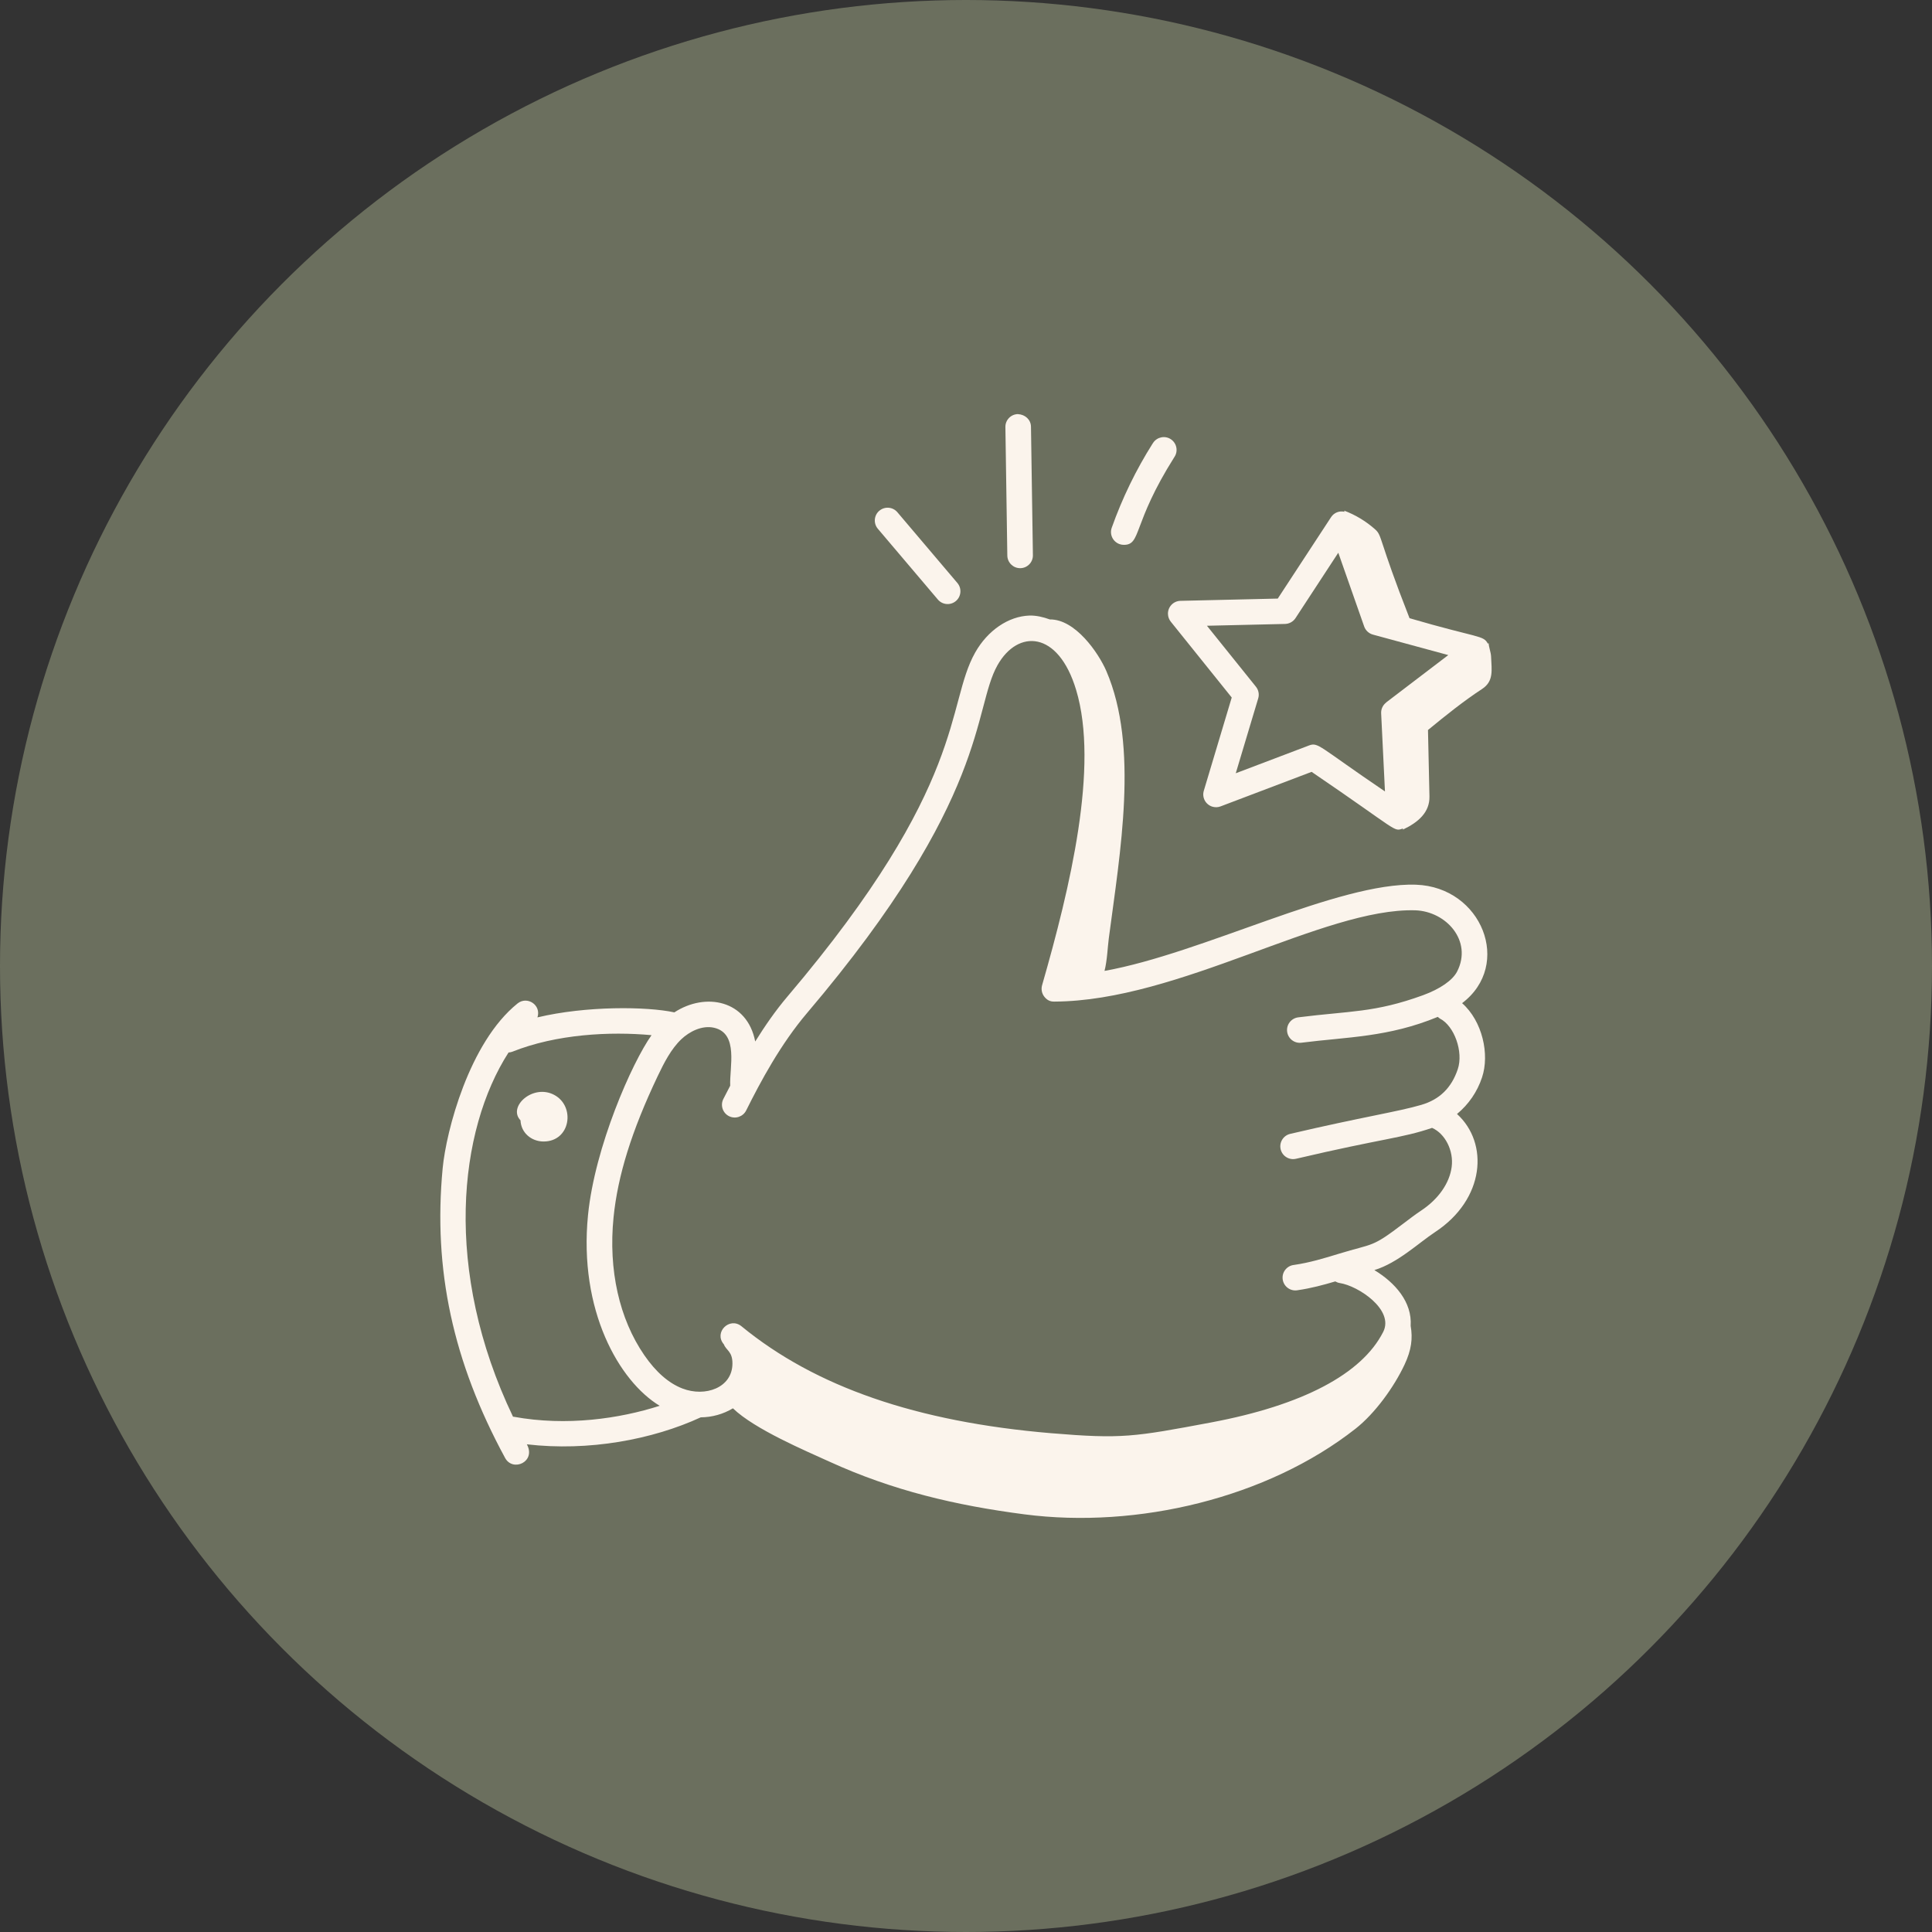 <?xml version="1.0" encoding="UTF-8"?>
<svg id="Calque_1" data-name="Calque 1" xmlns="http://www.w3.org/2000/svg" viewBox="0 0 512 512">
  <rect x="0" y="0" width="512" height="512" fill="#333333" stroke="none"/>
  <defs>
    <style>
      .cls-1 {
        fill: #6b6f5e;
      }

      .cls-1, .cls-2 {
        stroke-width: 0px;
      }

      .cls-2 {
        fill: #fbf4ec;
      }
    </style>
  </defs>
  <circle class="cls-1" cx="256" cy="256" r="256"/>
  <g>
    <path class="cls-2" d="m375.27,234.45c-20.73-.66-56.43,18.15-82.56,22.85.71-2.82.81-6.15,1.13-8.6,3-22.88,8-50.78-.65-70.87-2.1-4.86-8.26-13.77-14.97-13.67-1.79-.65-3.61-1.07-5.38-1.03-5.59.18-11.11,3.94-14.42,9.82-7.85,13.93-1.76,34.6-49.71,91.11-3.23,3.8-6.03,7.89-8.57,11.95-2.14-11.01-13.19-13.1-21.43-7.72-7.26-1.57-23.33-1.76-36.28,1.33,1.07-3.28-2.72-5.76-5.29-3.68-12.83,10.33-18.9,33.87-19.83,43.65-2.55,26.89,2.71,51.29,16.55,76.79,2.05,3.78,8.27,1.01,5.76-3.62,16.38,1.91,33.28-1.25,46.09-7.15,3-.02,5.94-.84,8.52-2.39,5.77,5.58,19.48,11.35,25.52,14.11,16.77,7.67,33.42,11.61,51.75,13.99,29.92,3.89,64.36-4.34,87.71-22.68,5.18-4.07,10.21-11.04,13.01-17,1.83-3.91,2.2-6.92,1.62-10.27.42-6.33-4.15-11.47-9.62-14.78,6.24-1.91,11.71-7.19,16.11-10.09,13.21-8.7,14.28-23.56,5.79-31.28,3.08-2.54,5.38-5.9,6.63-9.69,2.05-6.1.11-14.92-5.28-19.68,13.42-10.15,5.25-30.77-12.19-31.39h0Zm-239.1,141.01c-.07-.01-.14.01-.21,0-18.61-38.88-14.43-75.95-1.19-96.54.32-.03.63-.06.94-.18,11.75-4.71,25.99-5.42,36.95-4.41-5.2,7.33-15.03,29.6-16.83,47.67-2.52,25.27,8.25,44.06,18.99,50.55-10.69,3.42-24.65,5.46-38.65,2.91h0Zm245.4-105.54c3.85,1.94,6.3,8.85,4.75,13.44-1.66,4.94-4.82,8.03-9.68,9.45-6.12,1.8-15.69,3.22-34.73,7.68-1.82.43-2.95,2.25-2.53,4.07.43,1.82,2.25,2.95,4.07,2.53,22.98-5.4,28.1-5.46,36.06-8.19,3.45,1.51,5.76,6.02,5.2,10.33-.57,4.36-3.54,8.58-8.11,11.6-1.47.97-3,2.14-4.58,3.34-8.71,6.64-7.82,5.21-17.24,8.1-3.78,1.16-7.69,2.35-11.84,2.95-1.86.19-3.22,1.85-3.03,3.71.19,1.86,1.85,3.22,3.71,3.03.09,0,.18-.02.27-.04,3.57-.51,6.87-1.41,9.97-2.33.36.21.75.36,1.19.43,4.9.74,14.48,7.09,11.51,12.95-5.65,11.16-21.38,19.44-45.64,24-20.44,3.83-23.58,4.41-42.41,2.84-35.6-3-62.43-12.27-82.02-28.34-3.14-2.56-7.42,1.6-4.66,4.8.62,1.63,2.29,1.85,2.27,5.1-.03,6.4-7.21,8.94-13.27,6.59-3.63-1.4-7.02-4.37-10.08-8.81-6.65-9.65-9.55-22.61-8.16-36.5,1.11-11.11,4.82-22.99,11.68-37.42,1.69-3.55,3.56-7.23,6.28-9.82,2.08-1.98,5.47-3.79,8.71-3.04,6.55,1.54,4.03,10.5,4.25,15.35-.62,1.2-1.28,2.44-1.84,3.56-.82,1.68-.13,3.71,1.55,4.53,1.66.81,3.67.14,4.51-1.51,3.84-7.71,9.15-17.61,16.17-25.87,48.52-57.13,43.83-80.44,50.45-92.16,5.37-9.52,16.08-9.24,20.83,6.56,6.12,20.3-1.61,52.49-9.02,78.27-.29,1.02-.09,2.13.55,2.98.65.85,1.48,1.4,2.72,1.35,33.02-.14,71.42-24.88,95.63-24.19,8.2.28,15.21,8.1,11.1,16.2-1.19,2.34-4.5,4.64-9.07,6.31-12.84,4.67-19.32,4.12-33.06,5.86-1.86.24-3.17,1.94-2.93,3.79.24,1.86,1.94,3.17,3.79,2.93,12.08-1.54,23.01-1.42,36.14-6.85.18.15.34.33.56.45h0Z"/>
    <path class="cls-2" d="m146.87,290.16c-5.63-3.01-12.41,3.15-8.93,6.74.14,3.3,2.86,5.57,6.04,5.61h.07c7.17,0,8.49-9.34,2.82-12.35Zm209.49-154.52c-1.38-.35-2.83.21-3.61,1.41l-14.13,21.58-25.8.6c-1.87.05-3.35,1.61-3.3,3.48.02.74.28,1.45.74,2.03l16.16,20.11-7.4,24.71c-.54,1.79.48,3.68,2.28,4.22.71.21,1.48.19,2.17-.08l24.12-9.15c23.4,15.91,21.61,15.88,24.2,15.01v.29c4.06-1.92,7.13-4.58,7.03-8.81l-.39-17.58c4.63-3.81,9.46-7.68,14.33-10.87,3.15-2.07,2.54-4.96,2.39-8.62-.05-1.13-.6-2.43-.65-3.56l-.19.19c-1.22-2.32-2.36-1.39-20.77-6.77-8.31-21.17-7.17-21.78-9.09-23.52-2.42-2.16-5.21-3.85-8.25-4.99l.14.33h0Zm10.98,50.55c-.89.68-1.38,1.75-1.32,2.86l1.01,20.69c-17.7-11.99-17.63-13.12-20.17-12.17l-19.37,7.35,5.95-19.85c.32-1.07.09-2.22-.61-3.09l-12.98-16.15,20.71-.48c1.11-.03,2.14-.6,2.76-1.54l11.34-17.33,6.86,19.54c.37,1.05,1.23,1.85,2.3,2.15l19.99,5.43-16.48,12.56Zm-134.31-50.84c-1.43,1.21-1.6,3.35-.39,4.78l15.9,18.75c1.21,1.43,3.35,1.61,4.78.4,1.43-1.21,1.61-3.35.4-4.78l-15.9-18.75c-1.21-1.43-3.35-1.61-4.78-.4,0,0,0,0,0,0Zm36.75-25.61c-1.87.02-3.37,1.56-3.34,3.43,0,0,0,0,0,0l.51,34.06c.03,1.85,1.54,3.34,3.39,3.34h.05c1.87-.02,3.37-1.56,3.34-3.43,0,0,0,0,0,0l-.51-34.06c-.03-1.87-1.54-3.23-3.43-3.33h0Zm35.7,7.77c-4.44,7.02-8.08,14.52-10.86,22.35-.63,1.76.3,3.7,2.06,4.33.36.13.75.2,1.14.2,4.72,0,2.15-5.45,13.39-23.25,1.06-1.54.66-3.65-.88-4.71-1.54-1.06-3.65-.66-4.71.88-.05.07-.09.14-.13.21h0Z"/>
  </g>
</svg>